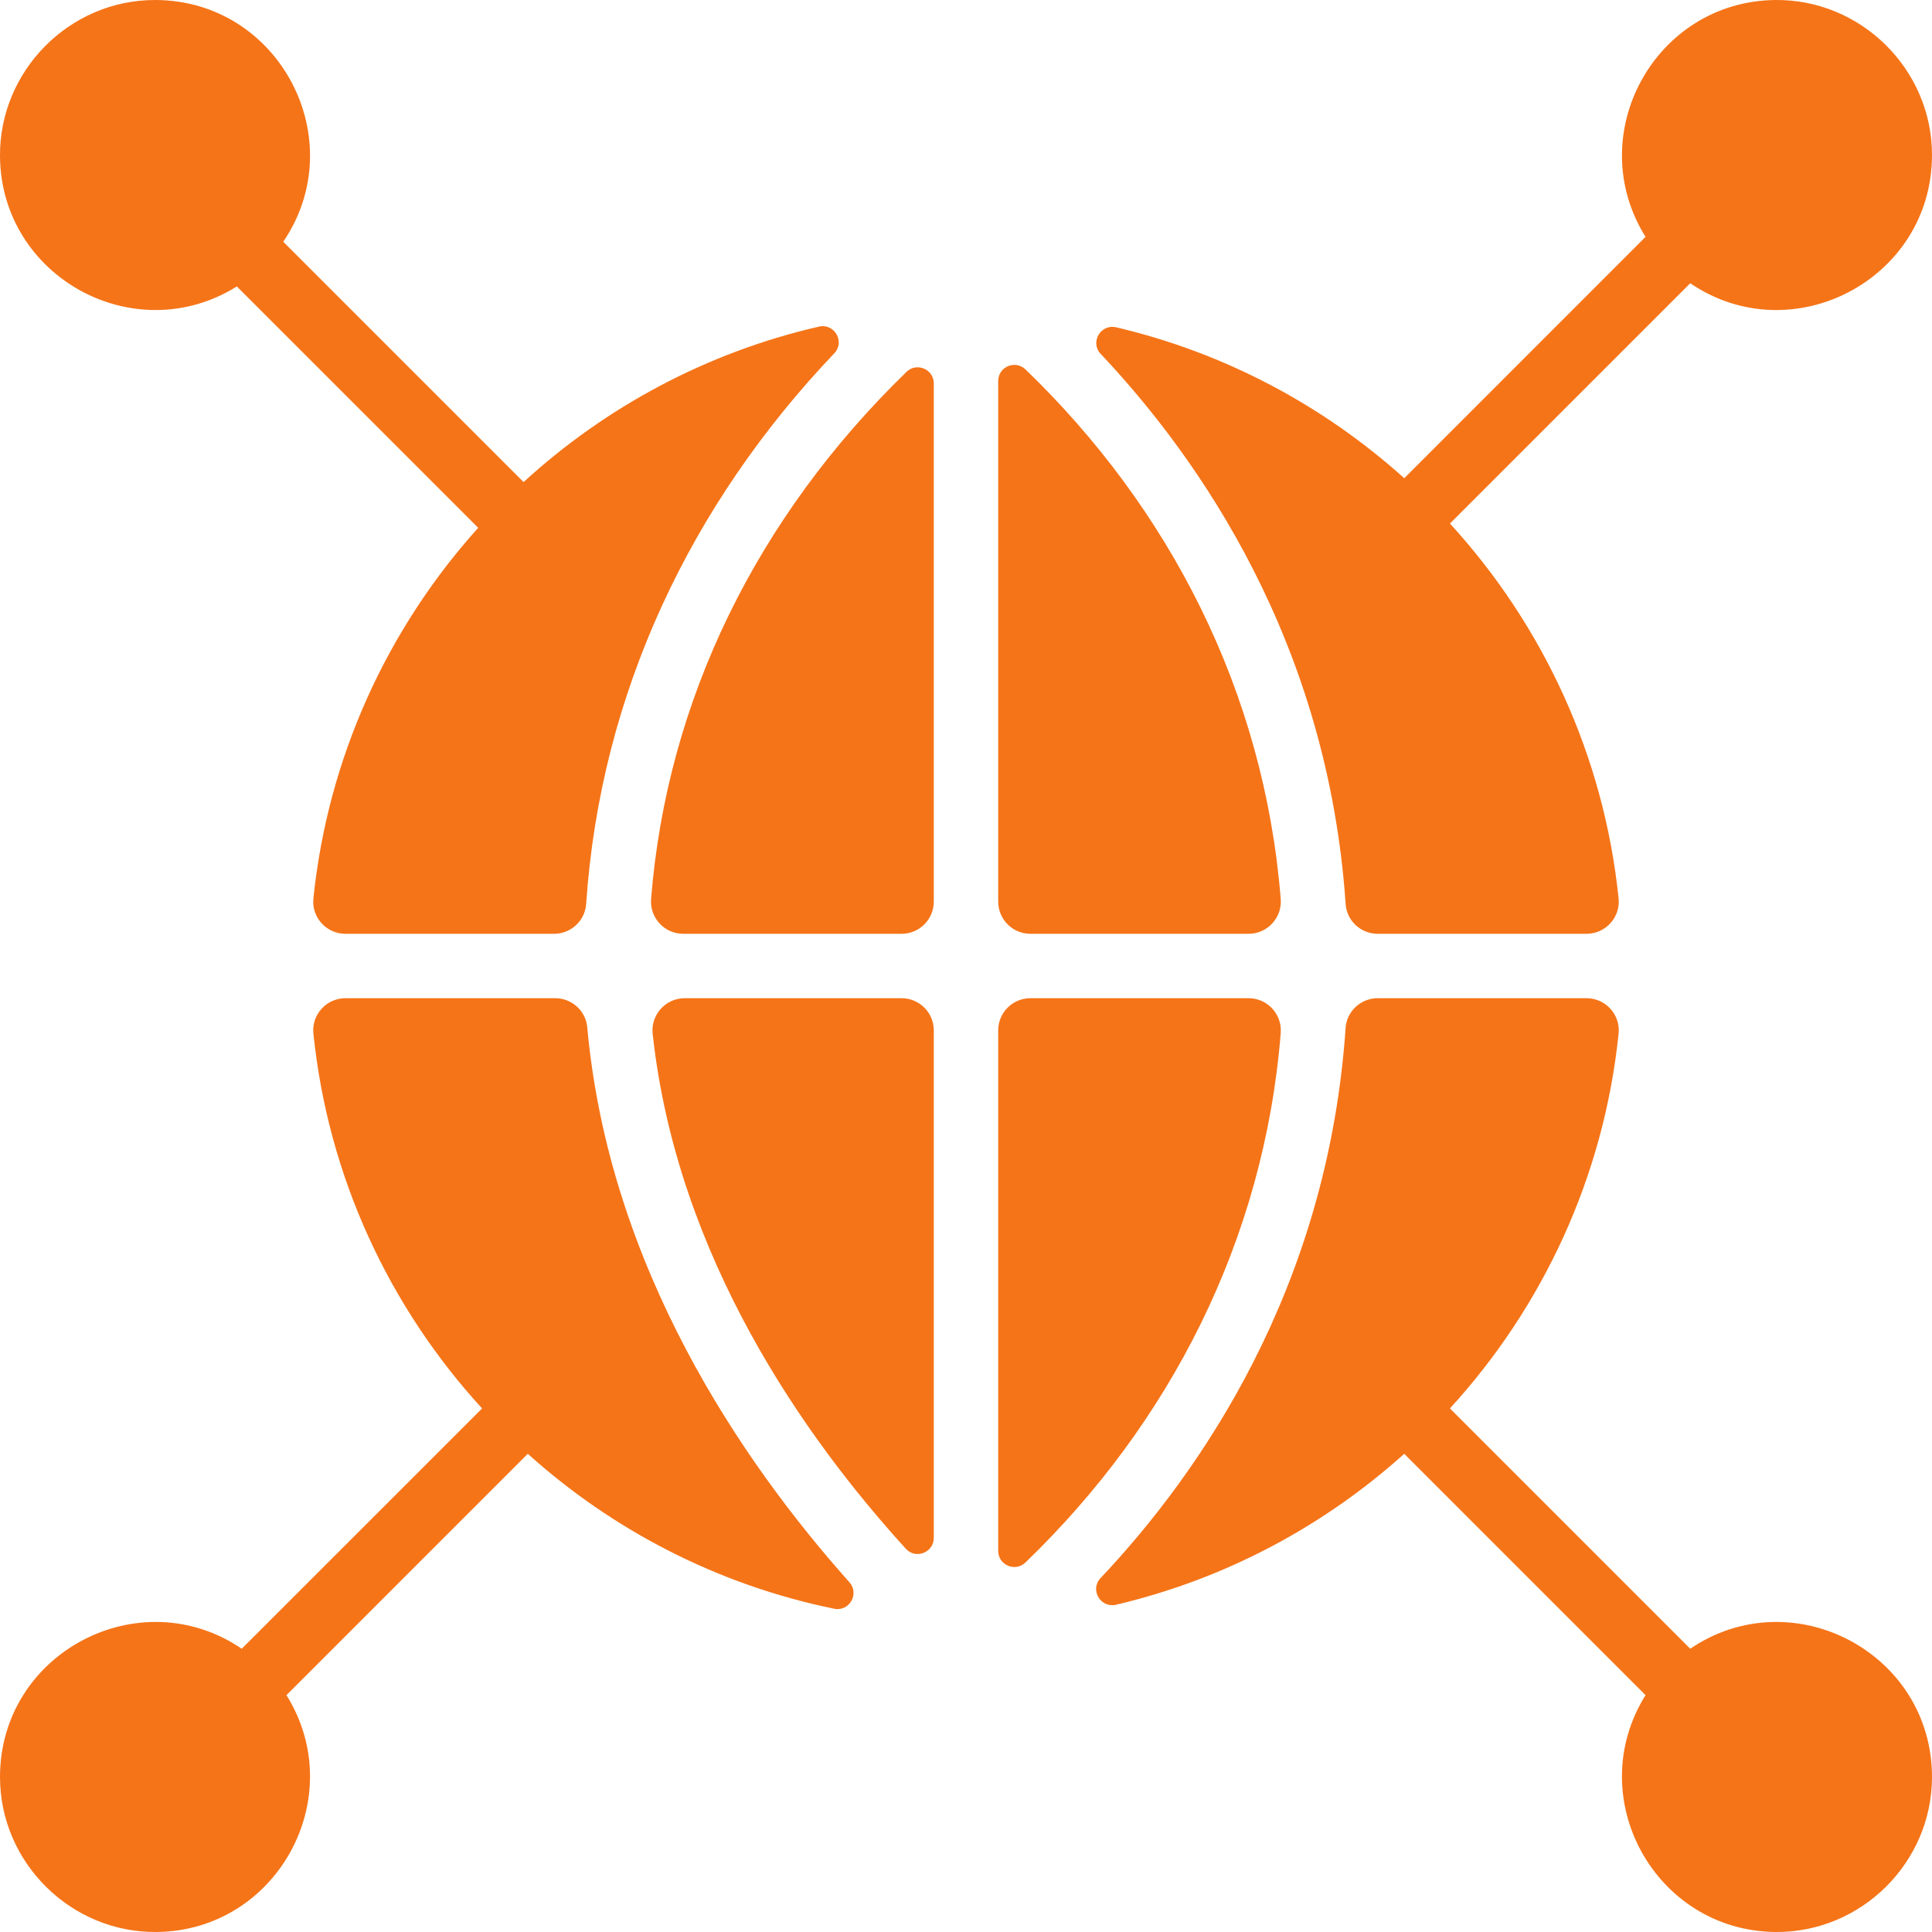 <svg width="60" height="60" viewBox="0 0 60 60" fill="none" xmlns="http://www.w3.org/2000/svg">
<g clip-path="url(#clip0_1002_8428)">
<path d="M31.846 48.525C31.529 48.831 31 48.604 31 48.164V32C31 31.448 31.448 31 32 31H38.776C39.361 31 39.821 31.5 39.774 32.082C39.258 38.523 36.323 44.209 31.846 48.525ZM28 31H21.264C20.67 31 20.205 31.516 20.269 32.107C21.022 39.041 24.999 44.659 28.132 48.098C28.439 48.435 29 48.215 29 47.76V32C29 31.448 28.552 31 28 31ZM21.218 29H28C28.552 29 29 28.552 29 28V11.908C29 11.466 28.468 11.241 28.152 11.549C23.525 16.041 20.713 21.723 20.22 27.92C20.174 28.502 20.635 29 21.218 29V29ZM55.13 0C51.387 0.043 49.125 4.187 51.104 7.356L43.61 14.851C41.107 12.6 38.049 10.96 34.666 10.165C34.182 10.051 33.842 10.631 34.184 10.992C37.252 14.243 41.235 19.955 41.79 28.076C41.825 28.598 42.264 29 42.787 29H49.271C49.862 29 50.327 28.49 50.267 27.902C49.808 23.44 47.903 19.399 45.03 16.259L52.492 8.797C55.66 10.95 60 8.675 60 4.813C60 2.151 57.792 -0.03 55.13 0V0ZM31 11.832V28C31 28.552 31.448 29 32 29H38.777C39.361 29 39.821 28.5 39.774 27.918C39.257 21.454 36.307 15.774 31.849 11.474C31.53 11.167 31 11.39 31 11.832V11.832ZM52.492 51.203L45.029 43.74C47.903 40.599 49.808 36.56 50.267 32.098C50.327 31.51 49.862 31 49.271 31H42.786C42.264 31 41.825 31.402 41.789 31.924C41.233 40.047 37.248 45.758 34.179 49.009C33.837 49.37 34.177 49.95 34.661 49.836C38.045 49.041 41.107 47.4 43.61 45.149L51.104 52.644C49.119 55.823 51.398 59.966 55.142 60C57.799 60.023 60 57.844 60 55.187C60 51.326 55.661 49.049 52.492 51.203ZM25.43 10.144C21.95 10.944 18.809 12.637 16.26 14.971L8.797 7.508C10.95 4.34 8.675 0 4.813 5.30624e-09C2.151 -0 -0.03 2.208 6.17626e-05 4.87C0.042 8.613 4.187 10.875 7.356 8.896L14.851 16.391C12.043 19.512 10.185 23.502 9.733 27.902C9.672 28.49 10.138 29 10.729 29H17.207C17.731 29 18.168 28.596 18.204 28.073C18.646 21.512 21.474 15.63 25.909 10.973C26.251 10.613 25.914 10.031 25.43 10.144V10.144ZM26.38 49.139C23.035 45.389 18.915 39.361 18.238 31.904C18.192 31.391 17.758 31 17.243 31H10.729C10.138 31 9.672 31.51 9.733 32.098C10.191 36.561 12.096 40.601 14.971 43.74L7.507 51.203C4.34 49.05 6.17626e-05 51.325 -0 55.187C-0 57.849 2.208 60.03 4.87 60C8.613 59.958 10.875 55.813 8.896 52.644L16.391 45.149C19.032 47.526 22.297 49.222 25.906 49.961C26.376 50.057 26.699 49.498 26.38 49.139Z" fill="#F57418"/>
</g>
<defs>
<clipPath id="clip0_1002_8428">
<rect width="60" height="60" fill="white"/>
</clipPath>
</defs>
</svg>
